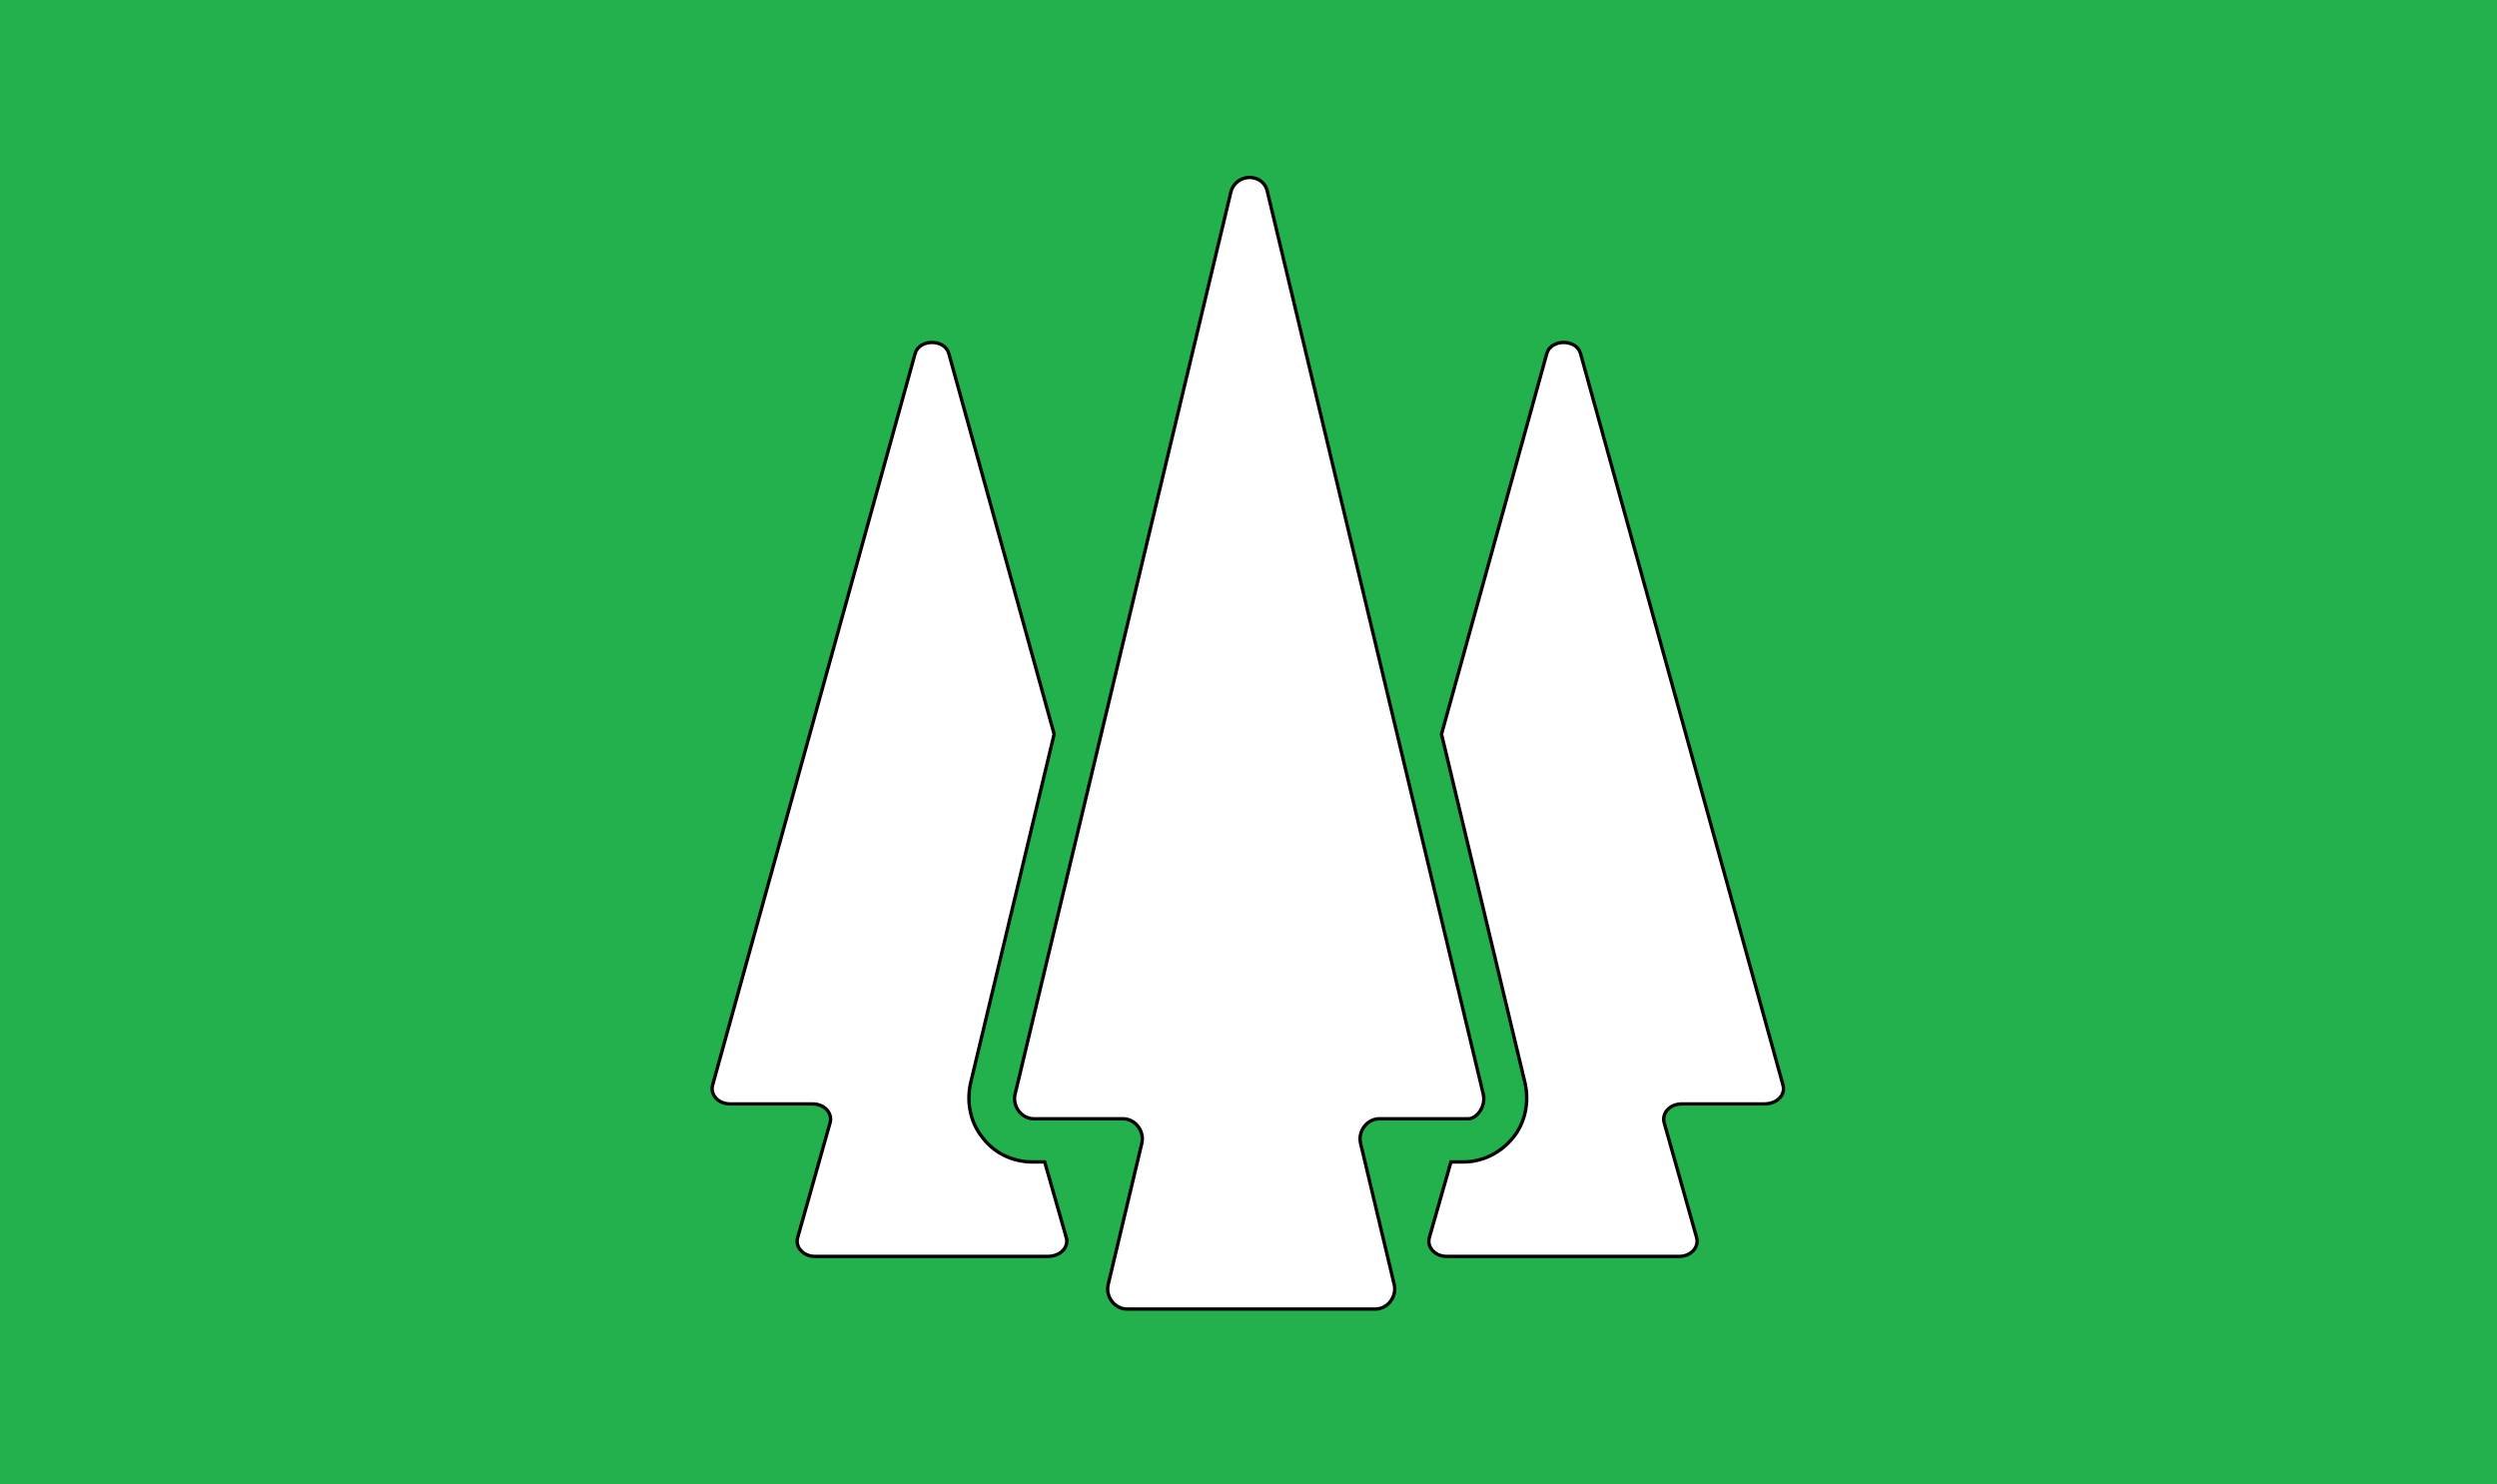<?xml version="1.0" encoding="UTF-8"?>
<svg enable-background="new 0 0 185 110" version="1.1" viewBox="0 0 185 110" xml:space="preserve" xmlns="http://www.w3.org/2000/svg">
<style type="text/css">
	.st0{fill:#22B14C;}
	.st1{fill:#FFFFFF;stroke:#000000;stroke-width:0.25;stroke-miterlimit:10;}
</style>
<rect class="st0" width="185" height="110"/>

	<path class="st1" d="m109.9 81.1-16-66.9c-0.3-1.4-2.3-1.4-2.7 0l-16 66.9c-0.2 0.9 0.5 1.8 1.4 1.8h6.6c0.9 0 1.6 0.9 1.4 1.8l-2.5 10.5c-0.2 0.9 0.5 1.8 1.4 1.8h18.4c0.9 0 1.6-0.9 1.4-1.8l-2.5-10.5c-0.2-0.9 0.5-1.8 1.4-1.8h6.6c0.6 0 1.3-0.9 1.1-1.8z"/>
	<path class="st1" d="m79 91.7-1.6-5.6h-0.9c-1.4 0-2.8-0.6-3.7-1.8-0.9-1.1-1.2-2.6-0.9-4l6.2-25.9-7.8-28.2c-0.3-1.1-2.2-1.1-2.5 0l-15 54.2c-0.2 0.7 0.4 1.4 1.3 1.4h6.1c0.9 0 1.5 0.7 1.3 1.4l-2.4 8.5c-0.2 0.7 0.4 1.4 1.3 1.4h17.2c1 0 1.6-0.7 1.4-1.4z"/>
	<path class="st1" d="m132.1 80.4-15-54.2c-0.3-1.1-2.2-1.1-2.5 0l-7.8 28.2 6.2 25.9c0.3 1.4 0 2.9-0.9 4s-2.2 1.8-3.7 1.8h-0.9l-1.6 5.6c-0.2 0.7 0.4 1.4 1.3 1.4h17.2c0.9 0 1.5-0.7 1.3-1.4l-2.4-8.5c-0.2-0.7 0.4-1.4 1.3-1.4h6.1c1 0 1.6-0.7 1.4-1.4z"/>

</svg>

